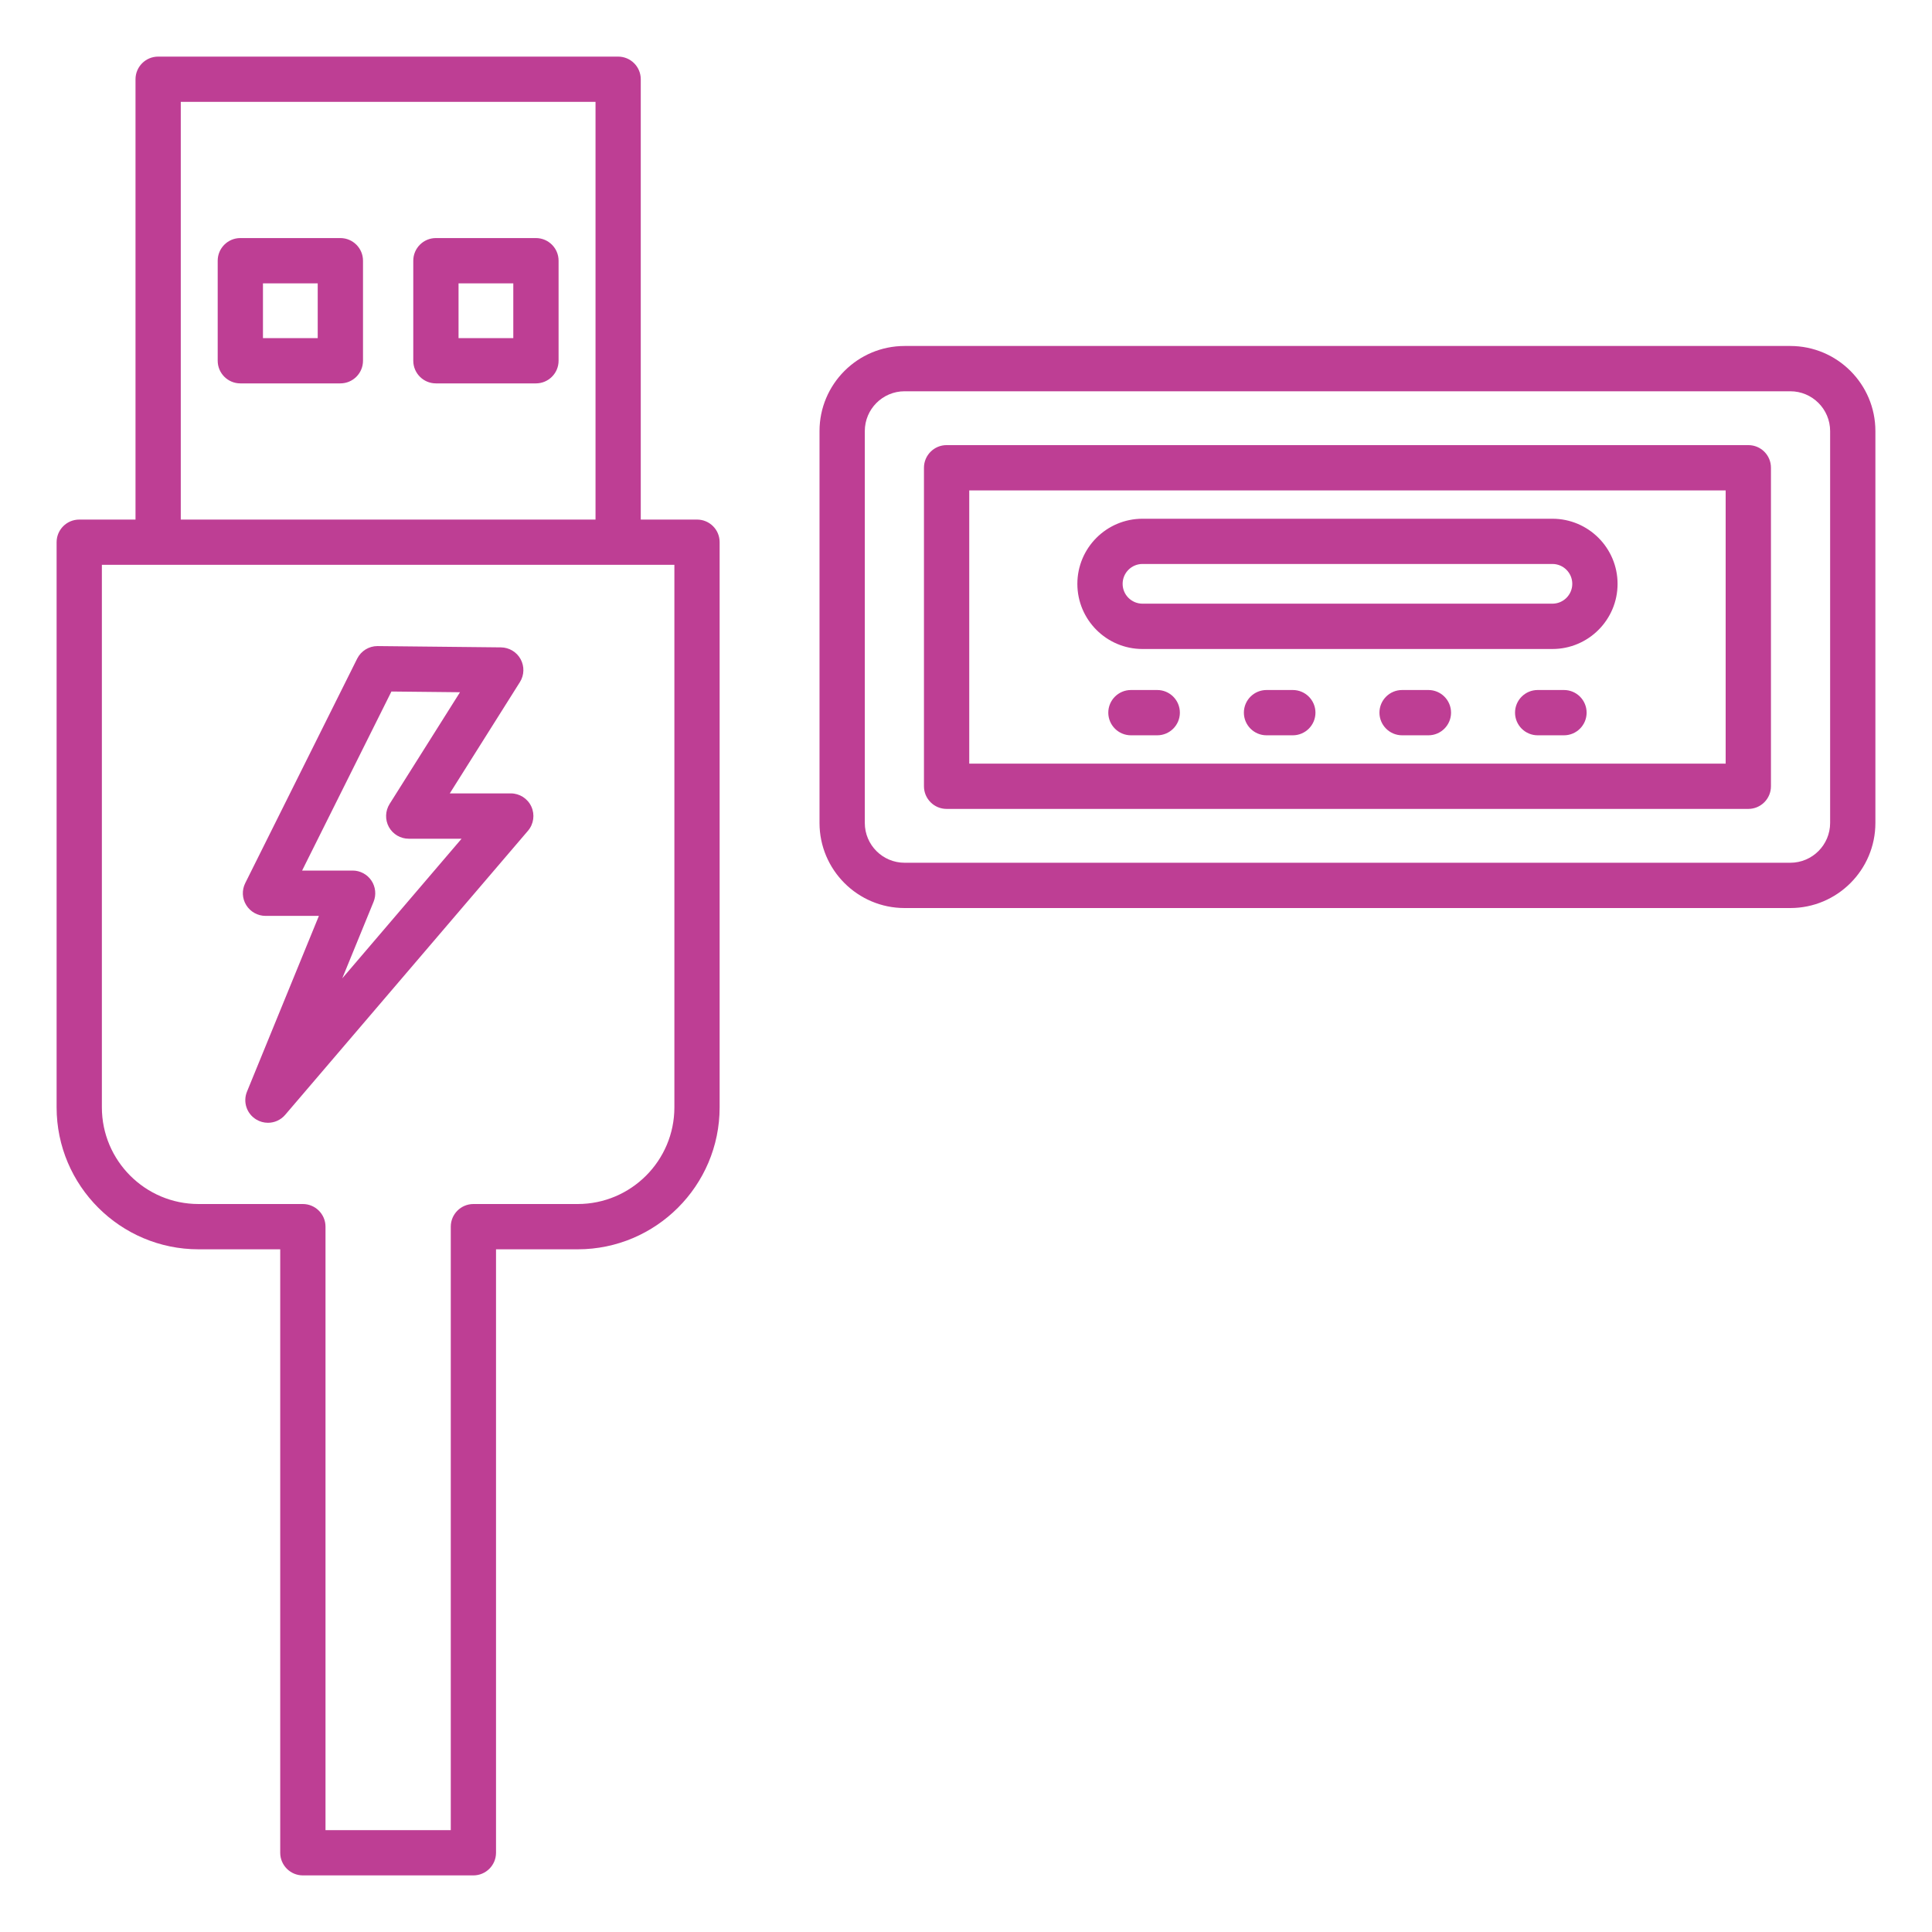 <svg width="100" height="100" viewBox="0 0 100 100" fill="none" xmlns="http://www.w3.org/2000/svg">
<g clip-path="url(#clip0_5_17)">
<path d="M92.666 17.908H46.822C44.395 17.908 42.418 19.883 42.418 22.312V42.596C42.418 45.023 44.393 47 46.822 47H92.666C95.094 47 97.07 45.025 97.07 42.596V22.312C97.07 19.883 95.096 17.908 92.666 17.908ZM94.727 42.596C94.727 43.732 93.803 44.656 92.666 44.656H46.822C45.685 44.656 44.762 43.732 44.762 42.596V22.312C44.762 21.176 45.685 20.252 46.822 20.252H92.666C93.803 20.252 94.727 21.176 94.727 22.312V42.596ZM90.494 23.039H48.996C48.35 23.039 47.824 23.564 47.824 24.211V40.697C47.824 41.344 48.35 41.869 48.996 41.869H90.492C91.139 41.869 91.664 41.344 91.664 40.697V24.211C91.666 23.562 91.141 23.039 90.494 23.039ZM89.322 39.525H50.168V25.383H89.32V39.525H89.322ZM59.135 33.592H80.353C82.213 33.592 83.725 32.08 83.725 30.221C83.725 28.361 82.213 26.85 80.353 26.85H59.135C57.275 26.85 55.764 28.361 55.764 30.221C55.764 32.08 57.275 33.592 59.135 33.592ZM59.135 29.191H80.353C80.92 29.191 81.381 29.652 81.381 30.219C81.381 30.785 80.92 31.246 80.353 31.246H59.135C58.568 31.246 58.107 30.785 58.107 30.219C58.107 29.652 58.568 29.191 59.135 29.191ZM61.07 36.887C61.07 37.533 60.545 38.059 59.898 38.059H58.537C57.891 38.059 57.365 37.533 57.365 36.887C57.365 36.24 57.891 35.715 58.537 35.715H59.898C60.545 35.715 61.07 36.24 61.07 36.887ZM68.088 36.887C68.088 37.533 67.562 38.059 66.916 38.059H65.555C64.908 38.059 64.383 37.533 64.383 36.887C64.383 36.24 64.908 35.715 65.555 35.715H66.916C67.562 35.715 68.088 36.24 68.088 36.887ZM75.106 36.887C75.106 37.533 74.58 38.059 73.934 38.059H72.572C71.926 38.059 71.4 37.533 71.4 36.887C71.4 36.24 71.926 35.715 72.572 35.715H73.934C74.582 35.715 75.106 36.24 75.106 36.887ZM82.123 36.887C82.123 37.533 81.598 38.059 80.951 38.059H79.59C78.943 38.059 78.418 37.533 78.418 36.887C78.418 36.24 78.943 35.715 79.59 35.715H80.951C81.6 35.715 82.123 36.24 82.123 36.887ZM17.617 12.322H12.44C11.793 12.322 11.268 12.848 11.268 13.494V18.672C11.268 19.318 11.793 19.844 12.44 19.844H17.617C18.264 19.844 18.789 19.318 18.789 18.672V13.494C18.789 12.848 18.264 12.322 17.617 12.322ZM16.445 17.5H13.611V14.666H16.445V17.5ZM27.74 12.322H22.562C21.916 12.322 21.391 12.848 21.391 13.494V18.672C21.391 19.318 21.916 19.844 22.562 19.844H27.74C28.387 19.844 28.912 19.318 28.912 18.672V13.494C28.912 12.848 28.387 12.322 27.74 12.322ZM26.568 17.5H23.734V14.666H26.568V17.5ZM36.078 26.893H33.166V4.102C33.166 3.455 32.641 2.93 31.994 2.93H8.186C7.539 2.93 7.014 3.455 7.014 4.102V26.893H4.102C3.455 26.893 2.93 27.418 2.93 28.064V57.316C2.93 61.367 6.227 64.664 10.277 64.664H14.504V95.898C14.504 96.545 15.029 97.07 15.676 97.07H24.502C25.148 97.07 25.674 96.545 25.674 95.898V64.664H29.9C33.951 64.664 37.248 61.367 37.248 57.316V28.064C37.25 27.416 36.727 26.893 36.078 26.893ZM9.357 5.273H30.824V26.893H9.357V5.273ZM34.906 57.316C34.906 60.076 32.662 62.32 29.902 62.32H24.504C23.857 62.32 23.332 62.846 23.332 63.492V94.727H16.848V63.492C16.848 62.846 16.322 62.32 15.676 62.32H10.277C7.518 62.32 5.273 60.076 5.273 57.316V29.236H34.906V57.316ZM13.742 47.406H16.506L12.785 56.5C12.566 57.033 12.768 57.645 13.26 57.943C13.449 58.059 13.66 58.115 13.869 58.115C14.203 58.115 14.531 57.973 14.76 57.705L27.328 43C27.625 42.652 27.693 42.164 27.502 41.748C27.311 41.332 26.895 41.066 26.438 41.066H23.281L26.91 35.305C27.137 34.945 27.15 34.492 26.947 34.119C26.744 33.746 26.355 33.514 25.93 33.508L19.549 33.441C19.545 33.441 19.541 33.441 19.537 33.441C19.094 33.441 18.688 33.693 18.488 34.09L12.693 45.711C12.512 46.074 12.531 46.506 12.746 46.85C12.959 47.195 13.338 47.406 13.742 47.406ZM20.26 35.793L23.809 35.83L20.164 41.615C19.938 41.977 19.924 42.432 20.129 42.807C20.336 43.18 20.729 43.412 21.154 43.412H23.891L17.715 50.639L19.336 46.678C19.484 46.316 19.441 45.904 19.225 45.58C19.008 45.256 18.643 45.06 18.252 45.06H15.637L20.26 35.793Z" fill="#BE3E94"/>
</g>
<defs>
<clipPath id="clip0_5_17">
<rect width="100" height="100" fill="white"/>
</clipPath>
</defs>
</svg>
